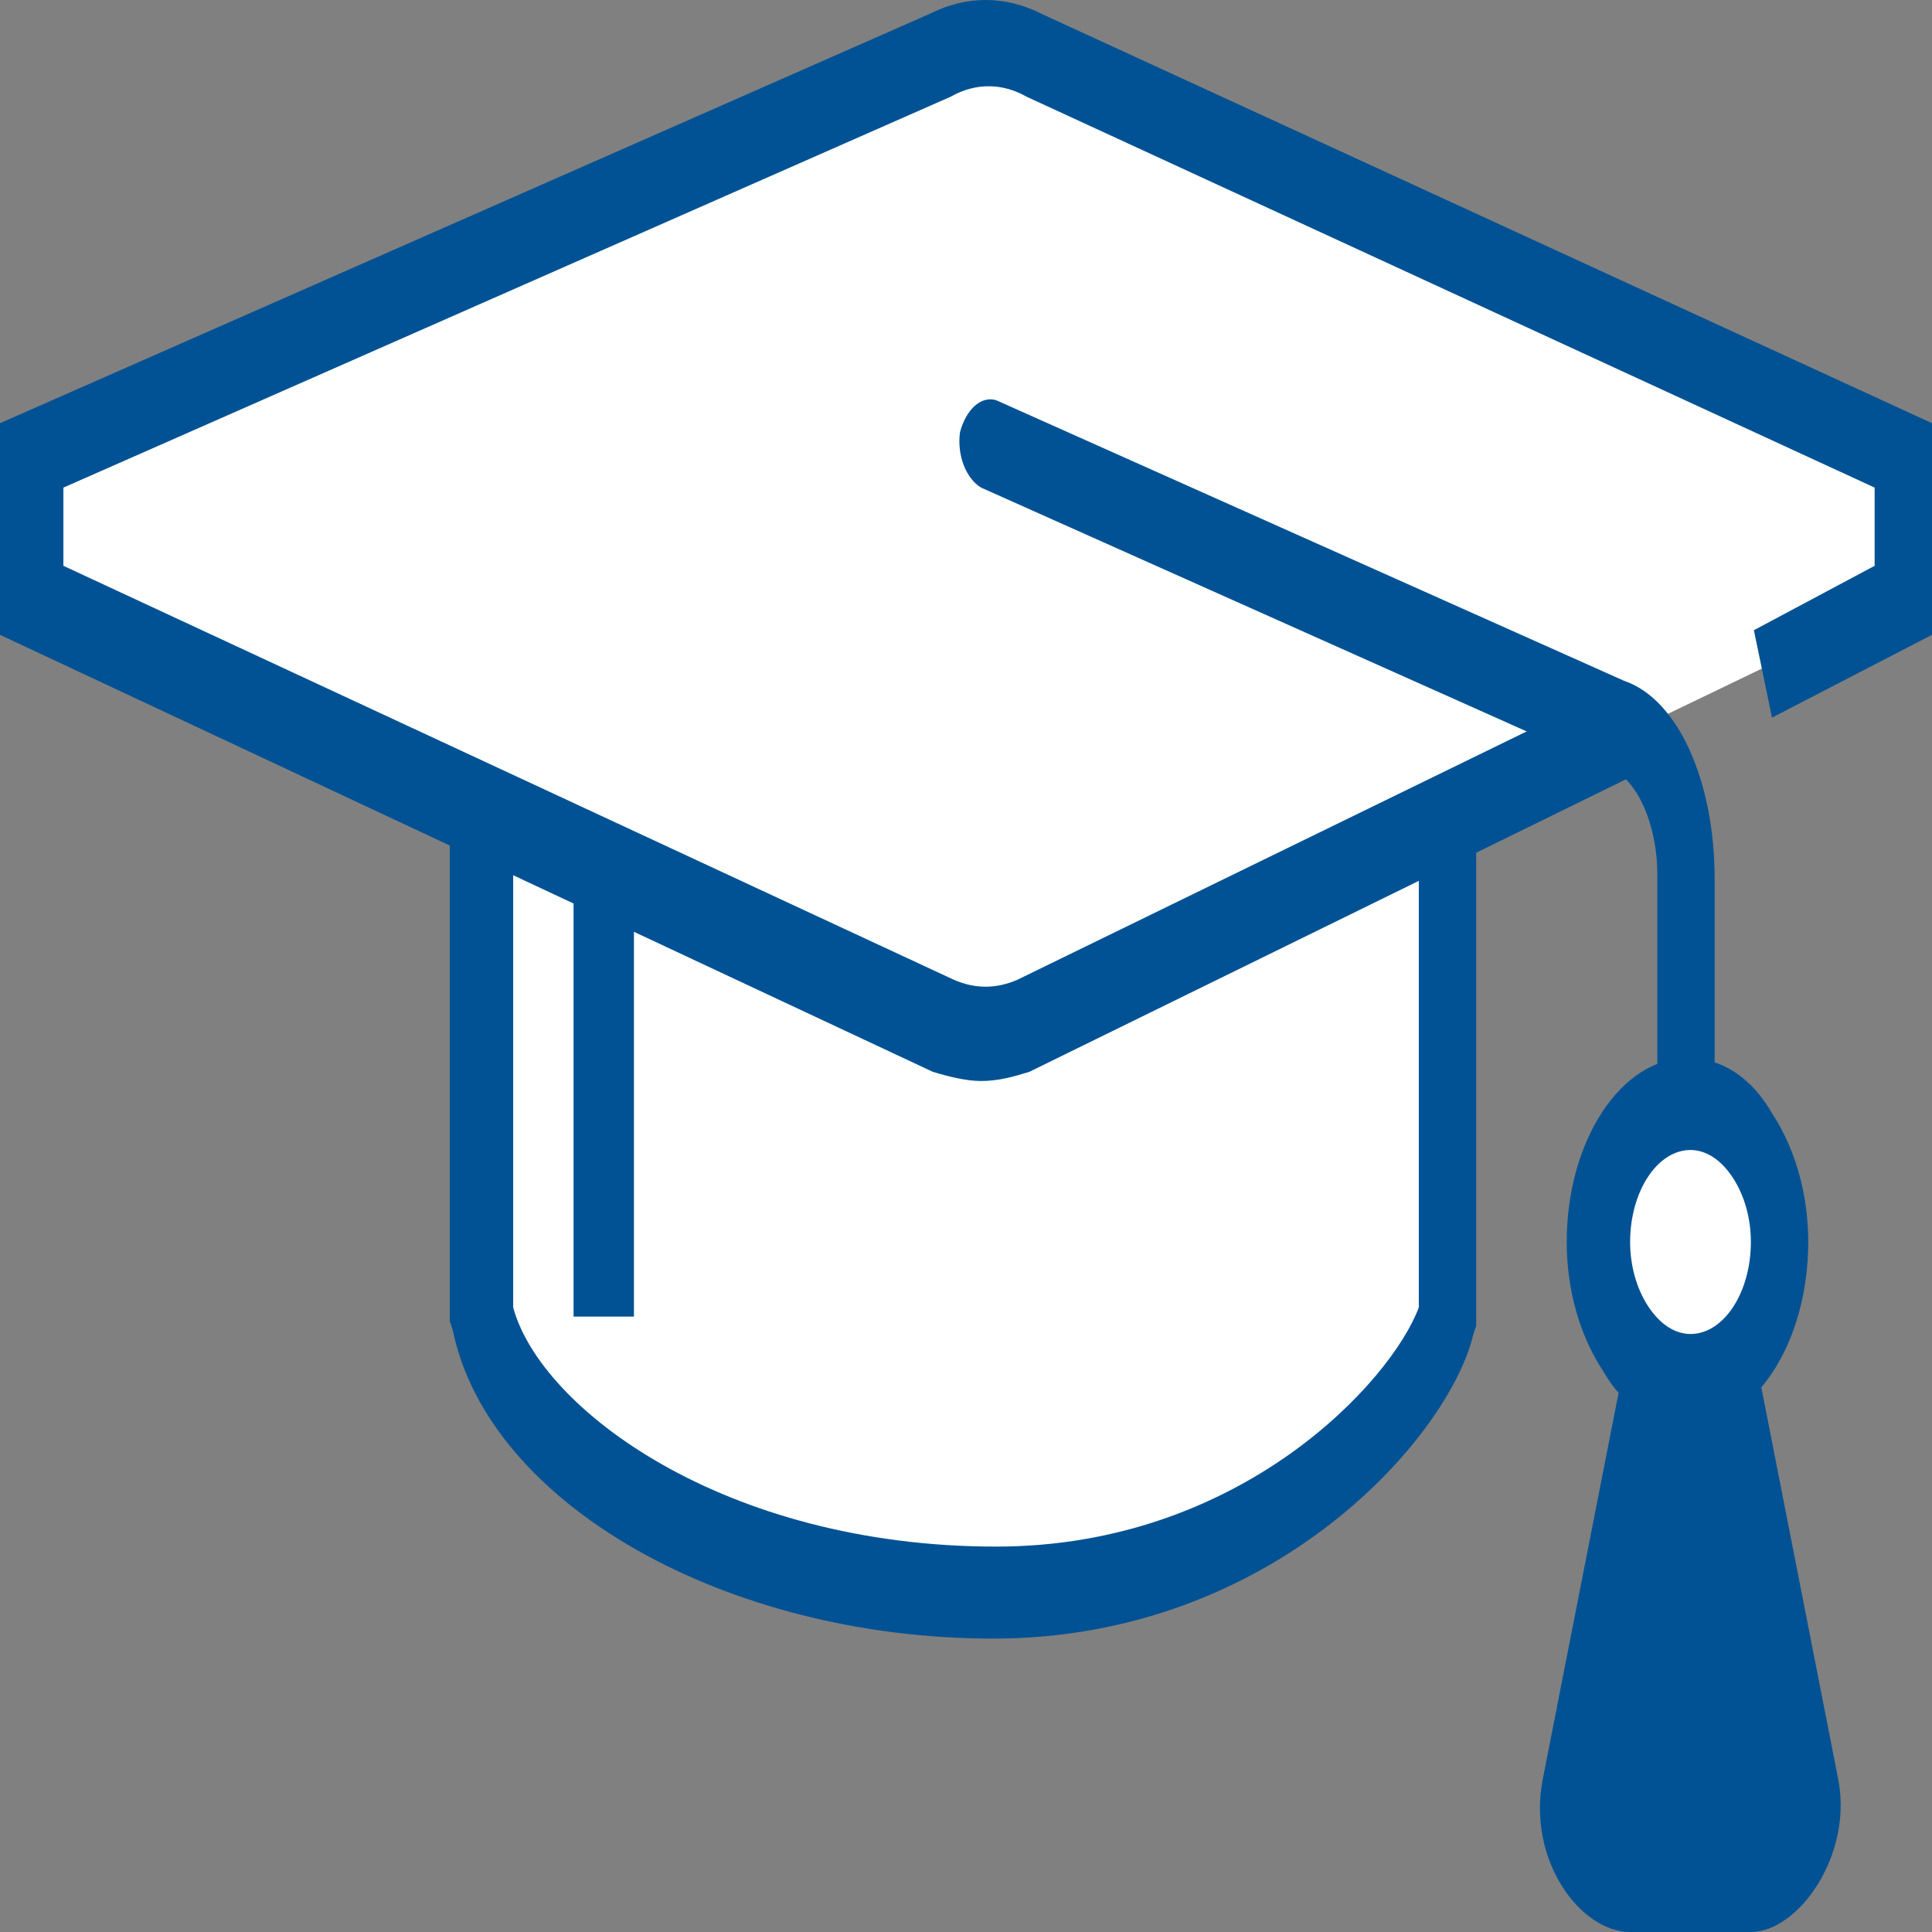 <?xml version="1.0" encoding="UTF-8"?>
<!DOCTYPE svg PUBLIC "-//W3C//DTD SVG 1.1//EN" "http://www.w3.org/Graphics/SVG/1.1/DTD/svg11.dtd">
<!-- Creator: CorelDRAW 2018 (64-Bit Evaluation Version) -->
<svg xmlns="http://www.w3.org/2000/svg" xml:space="preserve" width="3.937in" height="3.937in" version="1.1" shape-rendering="geometricPrecision" text-rendering="geometricPrecision" image-rendering="optimizeQuality" fill-rule="evenodd" clip-rule="evenodd"
viewBox="0 0 2636.48 2636.48"
 xmlns:xlink="http://www.w3.org/1999/xlink">
 <rect x="0" y="0" width="2636.48" height="2636.48" fill="#808080" stroke="none"/>
 <g id="Layer_x0020_1">
  <g id="_2114951688784">
   <path fill="white" d="M1977.36 979.27c0,-232.26 -296.6,-420.58 -659.12,-420.58 -362.52,0 -659.12,188.32 -659.12,420.58l0 841.16c41.2,188.32 333.68,376.64 700.31,376.64 366.64,0 589.09,-257.37 617.93,-376.64 -4.12,-100.44 0,-740.73 0,-841.16z"/>
   <path fill="#005294" d="M1355.32 2236.09c-362.52,0 -687.96,-182.04 -737.39,-420.58l-4.12 -12.55 0 -847.44c0,-269.93 308.96,-483.36 700.32,-483.36 391.35,0 700.32,213.43 700.32,483.36l0 853.72 -4.12 12.55c-32.96,138.1 -271.89,414.3 -655,414.3l0 0zm-655 -451.97c37.08,138.1 288.37,326.42 659.12,326.42 333.68,0 539.65,-225.98 576.73,-326.42l0 -408.03 0 -420.58c0,-169.49 -255.41,-357.81 -617.93,-357.81 -362.52,0 -617.93,188.32 -617.93,357.81l0 828.61 0 0z"/>
   <polygon fill="#005294" points="782.71,1043.39 865.1,1043.39 865.1,1796.67 782.71,1796.67 "/>
   <path fill="white" d="M1404.75 81.61c-41.19,-18.83 -86.51,-18.83 -127.7,0l-1235.85 539.85 0 194.6 1244.09 583.79c37.07,18.83 74.15,18.83 107.11,0l1198.77 -577.51 0 -194.6 -1186.42 -546.13z"/>
   <path fill="#005294" d="M1338.84 1475.18c-20.6,0 -45.31,-6.28 -65.91,-12.55l-1272.93 -596.35 0 -288.76 1268.81 -558.68c49.43,-25.11 102.99,-25.11 152.42,0l1215.25 558.68 0 288.76 -218.34 112.99 -24.72 -119.27 164.78 -87.88 0 -106.71 -1157.58 -533.57c-32.96,-18.83 -70.03,-18.83 -102.99,0l-1211.13 533.57 0 106.71 1215.25 564.96c28.84,12.55 57.67,12.55 86.51,0l823.9 -401.75 24.72 119.27 -832.14 408.02c-20.6,6.28 -41.19,12.55 -65.91,12.55l-0 0z"/>
   <path fill="#005294" d="M2302.8 1757.66c-24.72,0 -41.2,-31.39 -41.2,-62.77l0 -502.19c0,-69.05 -28.84,-131.82 -65.91,-144.38l-856.86 -382.91c-20.6,-12.55 -32.96,-43.94 -28.84,-75.33 8.24,-31.39 28.84,-50.22 49.43,-43.94l856.86 382.92c74.15,25.11 123.59,138.1 123.59,269.93l0 502.18c4.12,31.39 -16.48,56.5 -37.08,56.5z"/>
   <path fill="#005294" d="M2471.7 2448.16l-123.59 -627.73 -82.39 0 -123.58 627.73c-12.36,62.77 37.07,125.55 82.39,125.55l164.78 0c41.2,0 90.63,-62.77 82.39,-125.55l-0 0z"/>
   <path fill="#005294" d="M2389.31 2636.48l-164.78 0c-67.2,0 -140.18,-96.66 -119.47,-207.15l131.82 -671.68 140.06 0 131.82 671.68c19.37,103.28 -54.99,207.15 -119.46,207.15zm-94.75 -753.28l-90.23 583.79c0,22.43 28.19,43.94 41.2,43.94l119.43 0c16.05,0 41.2,-25.07 41.2,-50.22l-95.12 -583.79 -16.48 0 0 6.27z"/>
   <path fill="white" d="M2430.51 1694.88c0,106.71 -57.67,188.32 -123.59,188.32 -70.03,0 -123.59,-81.6 -123.59,-188.32 0,-106.71 57.67,-188.32 123.59,-188.32 65.91,0 123.59,87.88 123.59,188.32z"/>
   <path fill="#005294" d="M2302.8 1945.98c-45.31,0 -86.51,-25.11 -115.35,-75.33 -32.96,-50.22 -49.43,-112.99 -49.43,-175.76 0,-138.1 74.15,-251.09 164.78,-251.09 45.31,0 86.51,25.11 115.35,75.33 32.96,50.22 49.43,112.99 49.43,175.77 0,138.1 -74.15,251.09 -164.78,251.09zm4.12 -376.64c-45.32,0 -82.39,56.49 -82.39,125.55 0,31.38 8.24,62.77 24.72,87.88 16.48,25.11 37.07,37.66 57.67,37.66 45.31,0 82.39,-56.5 82.39,-125.55 0,-31.39 -8.24,-62.77 -24.72,-87.88 -16.48,-25.11 -37.08,-37.66 -57.67,-37.66z"/>
  </g>
 </g>
</svg>
